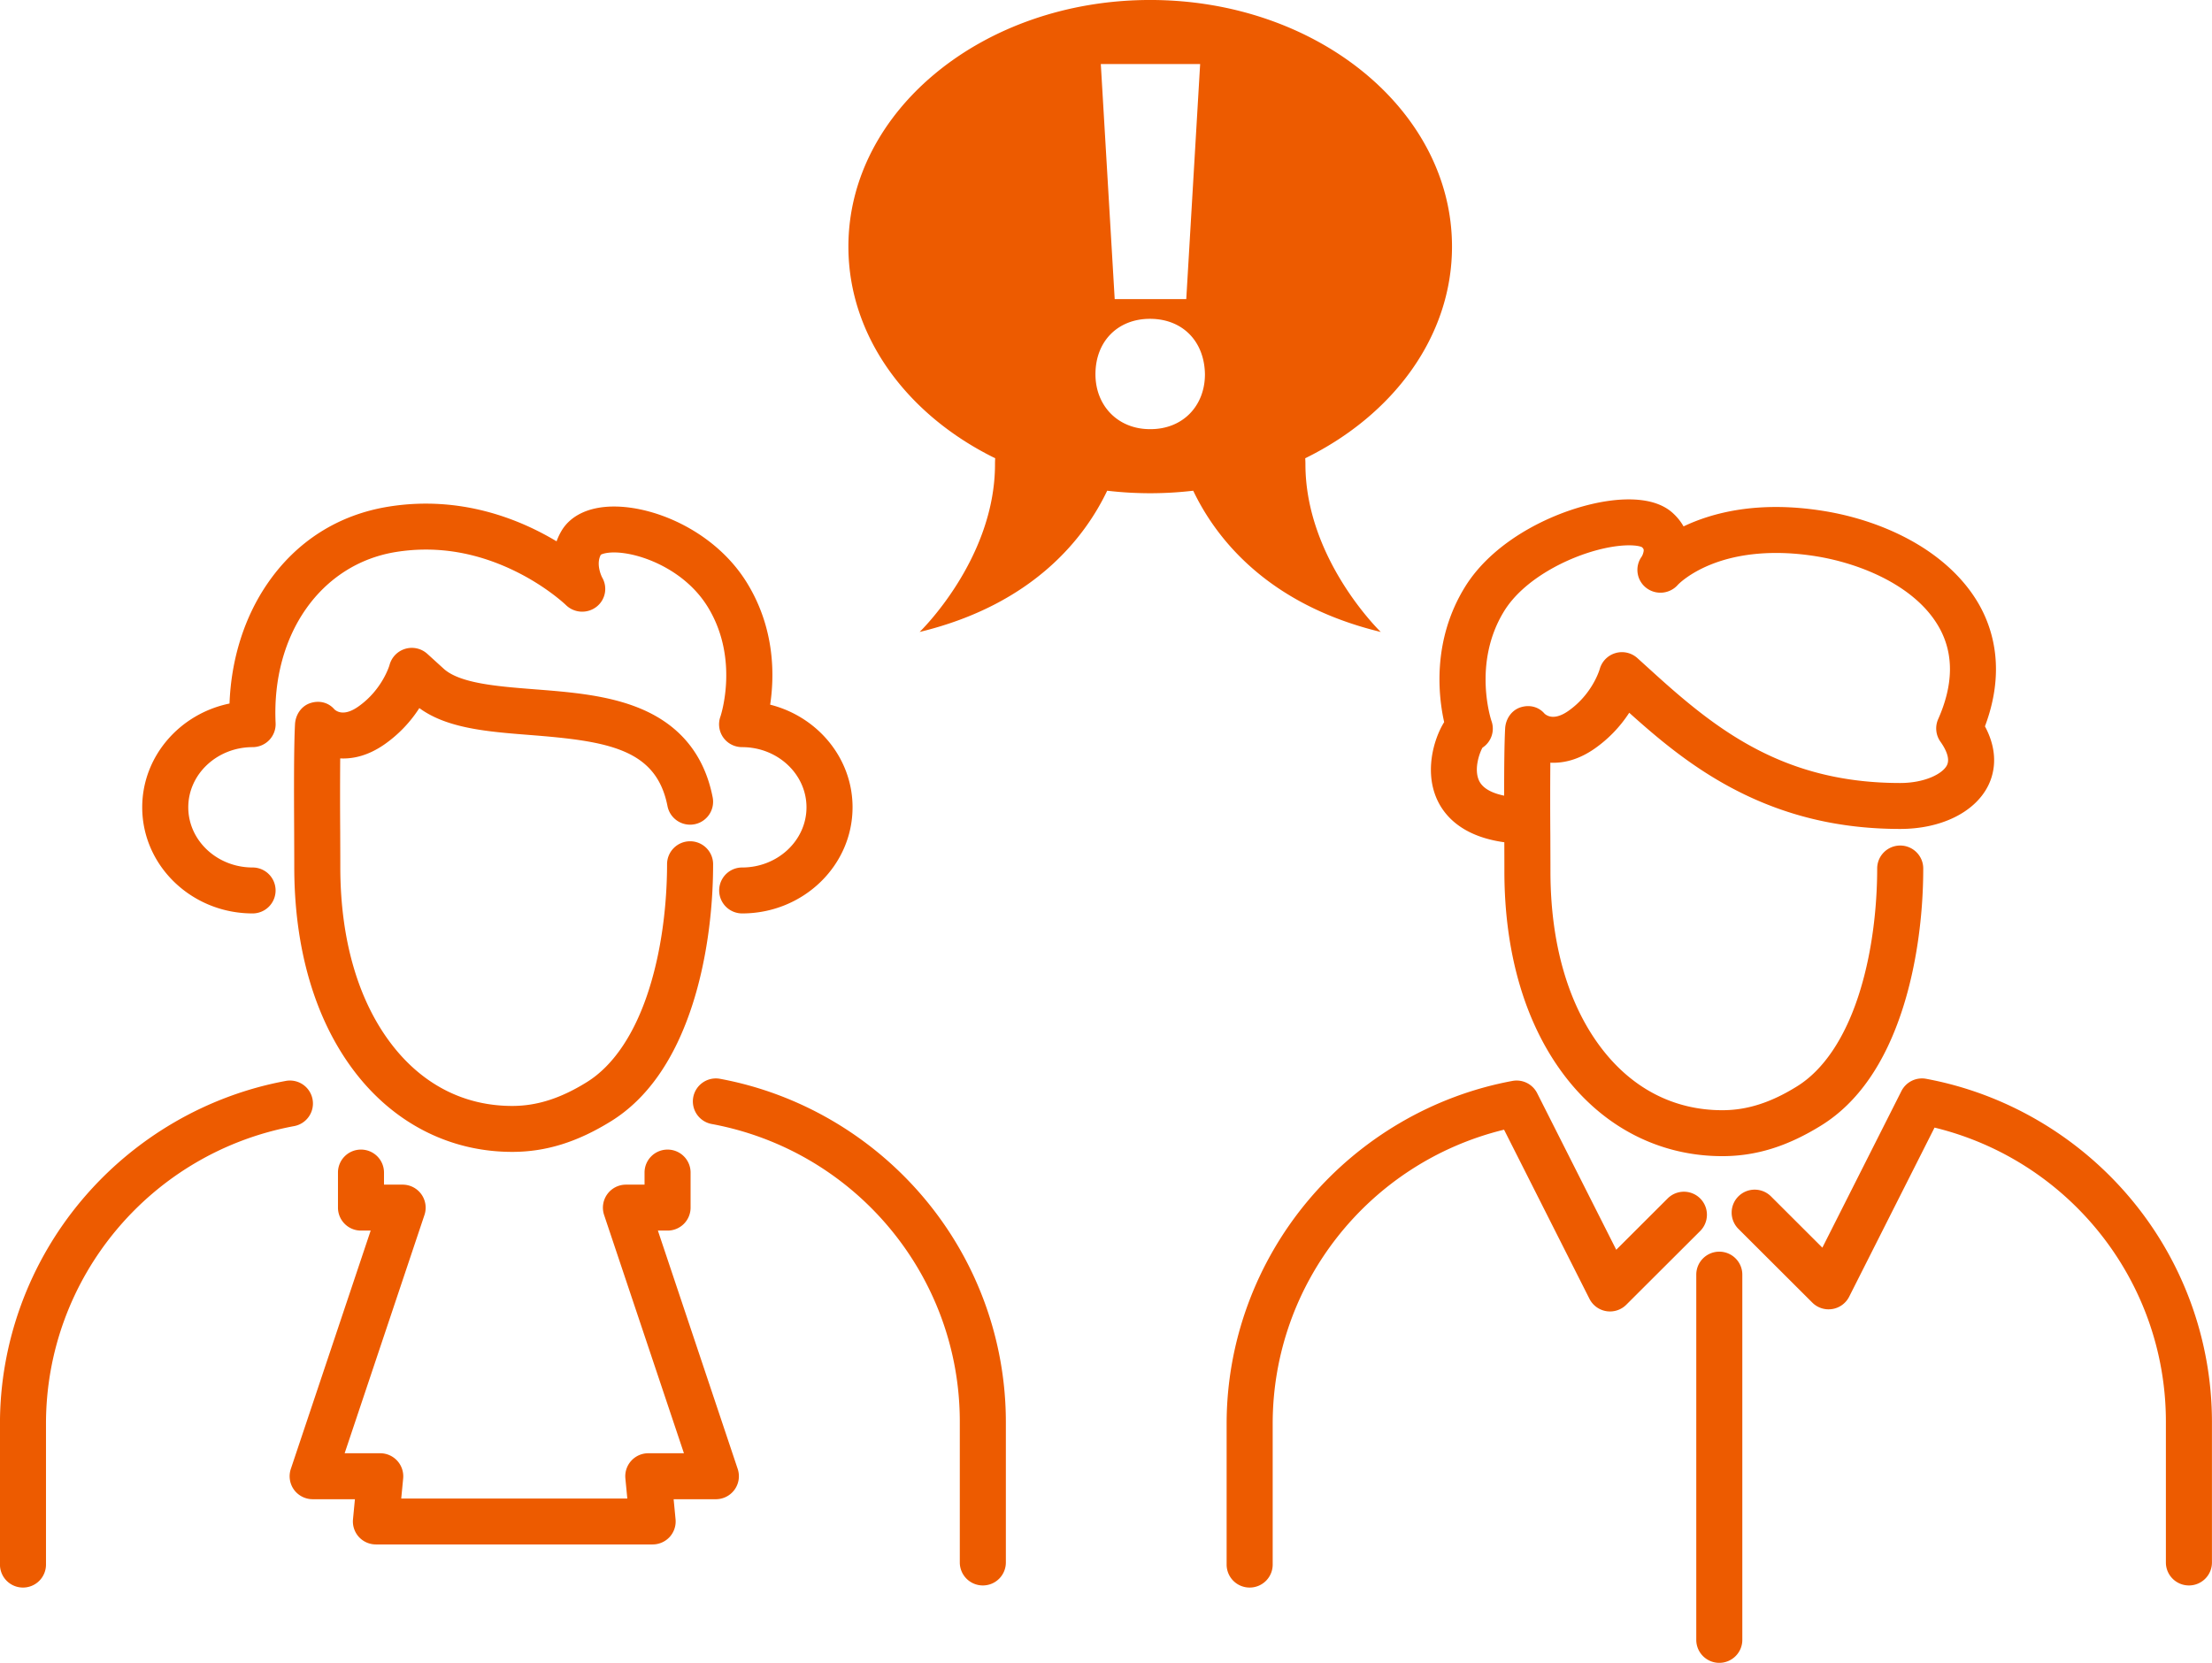 <svg xmlns="http://www.w3.org/2000/svg" width="129" height="97">
    <path fill="#ED5B00" fill-rule="evenodd" d="M127.654 92.484c-.74 0-1.343-.599-1.343-1.34v-8.216c0-8.171-5.615-15.231-13.492-17.152l-4.979 9.865a1.34 1.34 0 0 1-.986.719 1.342 1.342 0 0 1-1.163-.375l-4.311-4.302a1.339 1.339 0 0 1 0-1.895 1.347 1.347 0 0 1 1.9 0l2.997 2.992 4.61-9.134a1.343 1.343 0 0 1 1.445-.715c4.61.856 8.828 3.318 11.877 6.932a20.304 20.304 0 0 1 4.788 13.065v8.216c0 .741-.6 1.34-1.343 1.34zm-11.733-46.603c-.791 1.526-2.748 2.474-5.104 2.474-3.601 0-6.82-.785-9.841-2.397-2.373-1.267-4.253-2.844-5.962-4.381a7.598 7.598 0 0 1-2.016 2.091c-.939.656-1.823.86-2.585.822a277.31 277.31 0 0 0 0 4.28c.002.744.006 1.446.006 2.054 0 4.188 1.02 7.748 2.953 10.294 1.81 2.384 4.255 3.644 7.071 3.644 1.445 0 2.833-.443 4.362-1.395 1.543-.959 2.788-2.816 3.606-5.371.926-2.893 1.063-5.836 1.063-7.333 0-.74.601-1.34 1.343-1.34s1.343.6 1.343 1.34c0 2.854-.423 5.748-1.192 8.147-1.027 3.215-2.622 5.513-4.741 6.831-1.976 1.229-3.814 1.801-5.784 1.801-3.637 0-6.907-1.671-9.211-4.706-2.289-3.015-3.499-7.134-3.499-11.912 0-.506-.002-1.082-.004-1.692-2.277-.314-3.329-1.371-3.815-2.278-.903-1.688-.323-3.722.307-4.73-.332-1.481-.721-4.737 1.207-7.874 1.774-2.886 5.58-4.63 8.364-5.029 1.174-.167 2.778-.183 3.755.7.262.237.475.502.635.786 1.698-.81 4.363-1.505 8.123-.908 1.885.299 3.694.915 5.23 1.78 1.766.994 3.13 2.309 3.945 3.802.799 1.468 1.46 3.84.279 6.988.868 1.621.496 2.872.162 3.512zm-2.801-9.22c-1.349-2.476-4.623-3.801-7.237-4.216-2.319-.368-4.444-.195-6.145.5-1.207.492-1.811 1.09-1.875 1.155a1.356 1.356 0 0 1-1.863.188 1.326 1.326 0 0 1-.251-1.831.944.944 0 0 0 .105-.305c.009-.08.01-.132-.095-.231-.193-.108-.994-.22-2.342.098-2.018.476-4.563 1.784-5.7 3.632-1.866 3.036-.751 6.366-.739 6.399a1.326 1.326 0 0 1-.524 1.566c-.2.365-.504 1.286-.193 1.932.232.483.828.736 1.459.866-.001-1.562.01-3.025.057-3.914.028-.552.364-1.063.889-1.236.521-.171 1.063-.044 1.415.372.2.171.632.357 1.379-.163 1.383-.967 1.805-2.352 1.828-2.427h.001a1.344 1.344 0 0 1 2.202-.656l.96.87c3.725 3.38 7.628 6.415 14.366 6.415 1.421 0 2.463-.53 2.72-1.027.212-.406-.086-.977-.375-1.384a1.338 1.338 0 0 1-.131-1.315c.885-1.993.915-3.773.089-5.288zm-19.828 2.373l-.004.012h-.001l.005-.012zM76.118 26.731c.007.111.012.227.012.348 0 5.552 4.394 9.785 4.394 9.785-6.697-1.621-9.663-5.566-10.938-8.239a21.536 21.536 0 0 1-5.017 0c-1.274 2.673-4.241 6.618-10.938 8.239 0 0 4.396-4.233 4.396-9.785 0-.121.003-.237.011-.348-5.129-2.515-8.561-7.102-8.561-12.346 0-7.945 7.88-14.386 17.601-14.386 9.72 0 17.6 6.441 17.6 14.386 0 5.244-3.431 9.831-8.56 12.346zM64.197 3.736l.81 13.712h4.174l.809-13.712h-5.793zm2.866 14.862c-1.87 0-3.178 1.306-3.178 3.233 0 1.835 1.308 3.203 3.178 3.203h.03c1.901 0 3.177-1.368 3.177-3.203-.03-1.927-1.308-3.233-3.207-3.233zM49.719 47.093c0 3.414-2.889 6.19-6.438 6.19a1.34 1.34 0 1 1 0-2.68c2.069 0 3.752-1.574 3.752-3.51 0-1.936-1.683-3.51-3.752-3.51-.438 0-.851-.208-1.103-.566a1.329 1.329 0 0 1-.162-1.222c.009-.028 1.124-3.357-.742-6.393-1.17-1.904-3.271-2.864-4.715-3.108-.935-.158-1.407-.001-1.52.067-.296.547.037 1.247.077 1.325a1.32 1.32 0 0 1-.338 1.716 1.359 1.359 0 0 1-1.779-.112c-.007-.008-1.075-1.032-2.845-1.918-2.31-1.155-4.679-1.552-7.045-1.176-4.387.696-7.28 4.802-7.036 9.984.017.366-.117.723-.369.988a1.35 1.35 0 0 1-.972.415c-2.069 0-3.752 1.574-3.752 3.51 0 1.936 1.683 3.51 3.752 3.51a1.34 1.34 0 0 1 0 2.68c-3.549 0-6.438-2.776-6.438-6.19 0-2.968 2.185-5.457 5.091-6.054.095-2.582.861-5.026 2.205-6.987 1.696-2.478 4.15-4.035 7.097-4.503 4.184-.663 7.623.737 9.771 2.028.075-.209.172-.417.294-.622.539-.899 1.612-1.4 3.022-1.408h.038c2.499 0 5.951 1.524 7.751 4.454 1.643 2.672 1.604 5.429 1.351 7.104 2.763.697 4.805 3.117 4.805 5.988zM16.665 63.054a1.34 1.34 0 1 1 .49 2.635C8.769 67.244 2.682 74.546 2.682 83.05v8.217a1.34 1.34 0 0 1-1.341 1.34 1.34 1.34 0 0 1-1.343-1.34V83.05c0-4.763 1.7-9.402 4.788-13.063 3.05-3.616 7.267-6.078 11.879-6.933zm4.952 8.73h-.566a1.34 1.34 0 0 1-1.341-1.339v-2.047c0-.74.6-1.339 1.341-1.339a1.34 1.34 0 0 1 1.343 1.339v.706h1.088a1.343 1.343 0 0 1 1.273 1.766l-4.656 13.903h2.076a1.344 1.344 0 0 1 1.337 1.468l-.113 1.172h13.185l-.113-1.172a1.34 1.34 0 0 1 1.337-1.468h2.078L35.229 70.87a1.344 1.344 0 0 1 1.274-1.766h1.086v-.706c0-.74.601-1.339 1.342-1.339a1.34 1.34 0 0 1 1.343 1.339v2.047a1.34 1.34 0 0 1-1.343 1.339h-.564l4.655 13.905a1.341 1.341 0 0 1-1.273 1.765h-2.464l.112 1.171c.036.376-.089.75-.343 1.03a1.35 1.35 0 0 1-.993.437H21.923a1.35 1.35 0 0 1-.994-.437 1.346 1.346 0 0 1-.343-1.03l.112-1.171h-2.464a1.35 1.35 0 0 1-1.091-.557 1.344 1.344 0 0 1-.183-1.208l4.657-13.905zm-1.771-21.209c0 4.189 1.021 7.748 2.954 10.294 1.809 2.384 4.255 3.644 7.071 3.644 1.445 0 2.832-.443 4.362-1.396 1.54-.958 2.788-2.815 3.605-5.371.925-2.892 1.064-5.835 1.064-7.332 0-.74.601-1.34 1.343-1.34s1.342.6 1.342 1.34c0 2.854-.422 5.747-1.191 8.147-1.029 3.214-2.625 5.512-4.742 6.831-1.975 1.228-3.814 1.801-5.783 1.801-3.636 0-6.908-1.672-9.212-4.706-2.289-3.015-3.498-7.134-3.498-11.912 0-.603-.004-1.302-.006-2.043-.012-2.318-.021-4.946.049-6.281.028-.552.363-1.063.89-1.236.52-.172 1.063-.044 1.415.372.199.171.632.357 1.377-.164 1.416-.988 1.829-2.423 1.833-2.438l-.004.012a1.346 1.346 0 0 1 2.205-.657l.958.871c.945.856 3.139 1.028 5.263 1.195 2.103.164 4.277.334 6.165 1.11 2.337.96 3.769 2.707 4.255 5.192a1.338 1.338 0 0 1-1.317 1.598c-.63 0-1.191-.444-1.317-1.084-.653-3.333-3.456-3.789-7.996-4.145-2.489-.195-4.85-.38-6.476-1.572a7.587 7.587 0 0 1-2.029 2.114c-.94.656-1.824.86-2.586.821a305.185 305.185 0 0 0 0 4.281c.003.743.006 1.446.006 2.054zm20.583 13.429a1.343 1.343 0 0 1 1.566-1.073c4.61.856 8.828 3.318 11.876 6.932a20.3 20.3 0 0 1 4.789 13.065v8.216a1.34 1.34 0 0 1-1.342 1.34 1.342 1.342 0 0 1-1.344-1.34v-8.216c0-8.504-6.085-15.807-14.471-17.362a1.341 1.341 0 0 1-1.074-1.562zm47.772-.95a1.342 1.342 0 0 1 1.444.714l4.612 9.135 2.996-2.992a1.342 1.342 0 1 1 1.9 1.896l-4.31 4.301a1.343 1.343 0 0 1-2.149-.345l-4.98-9.865C79.838 67.82 74.221 74.88 74.221 83.05v8.217a1.34 1.34 0 0 1-1.343 1.34 1.34 1.34 0 0 1-1.343-1.34V83.05c0-4.763 1.701-9.402 4.789-13.063 3.05-3.616 7.267-6.078 11.877-6.933zm12.065 9.96c.742 0 1.343.6 1.343 1.34v21.305c0 .74-.601 1.34-1.343 1.34-.741 0-1.342-.6-1.342-1.34V74.354c0-.74.601-1.34 1.342-1.34z"/>
</svg>
